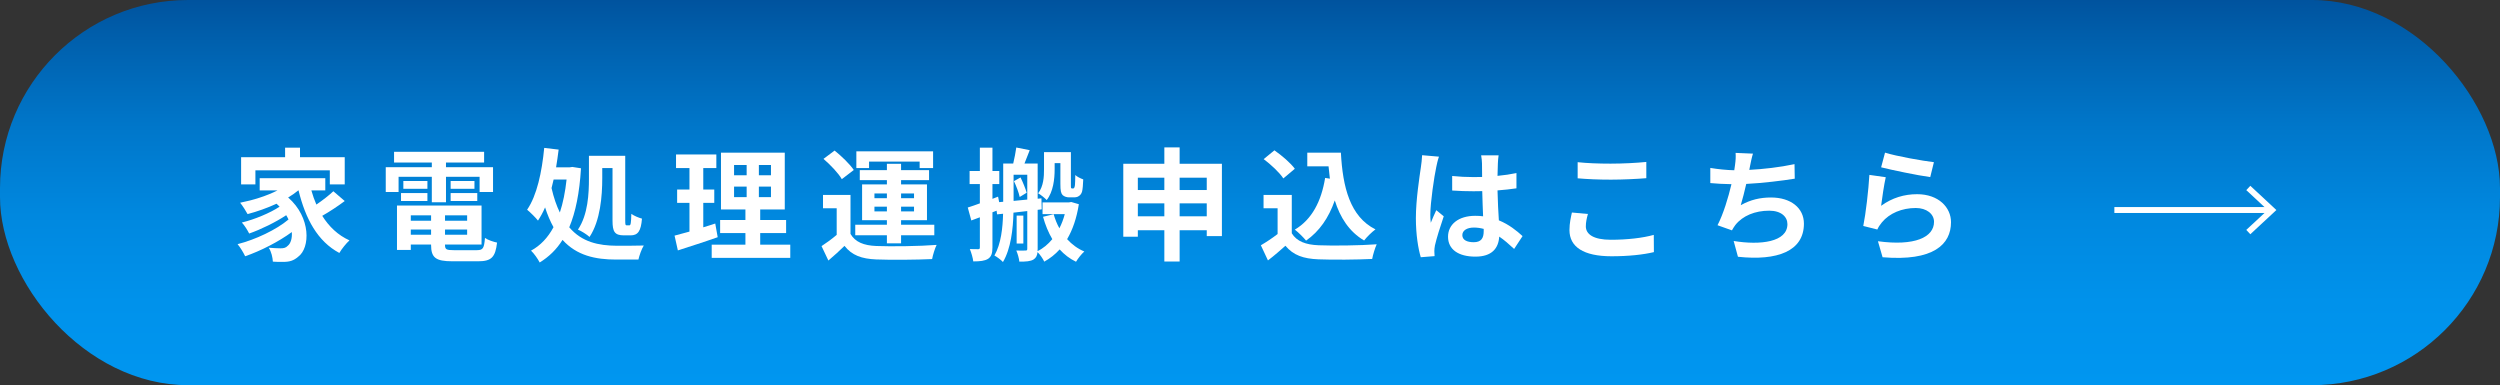 <?xml version="1.0" encoding="UTF-8"?>
<svg id="_レイヤー_1" data-name="レイヤー 1" xmlns="http://www.w3.org/2000/svg" xmlns:xlink="http://www.w3.org/1999/xlink" viewBox="0 0 338.411 52.14">
  <rect x="0" y="0" width="338.411" height="52.14" fill="#333333" stroke="none"/>
  <defs>
    <linearGradient id="_名称未設定グラデーション_78" data-name="名称未設定グラデーション 78" x1="169.205" y1="52.14" x2="169.205" y2="0" gradientUnits="userSpaceOnUse">
      <stop offset=".001" stop-color="#0096f0"/>
      <stop offset=".215" stop-color="#0092eb"/>
      <stop offset=".439" stop-color="#0088df"/>
      <stop offset=".669" stop-color="#0077ca"/>
      <stop offset=".901" stop-color="#005fac"/>
      <stop offset="1" stop-color="#00539e"/>
    </linearGradient>
  </defs>
  <rect x="0" y="0" width="338.411" height="52.14" rx="25.468" ry="25.468" style="fill: url(#_名称未設定グラデーション_78); stroke-width: 0px;"/>
  <g>
    <path d="M46.663,27.213c-.943.711-2.084,1.456-3.043,2.001.91,1.456,2.134,2.63,3.688,3.325-.43.38-1.059,1.158-1.373,1.704-2.944-1.571-4.582-4.615-5.524-8.469h-.033c-.414.347-.877.662-1.373.959,3.11,2.712,2.994,6.831,1.356,8.022-.612.529-1.158.695-2.018.695-.414.017-.926,0-1.406-.033-.033-.546-.198-1.34-.562-1.886.629.05,1.158.083,1.588.083.414,0,.728-.05.993-.348.38-.297.612-.976.546-1.853-1.803,1.323-4.251,2.564-6.318,3.275-.232-.497-.662-1.208-1.026-1.638,2.382-.595,5.26-1.952,6.897-3.341-.099-.198-.198-.397-.314-.579-1.406.943-3.44,1.935-5.012,2.481-.215-.43-.628-1.108-.992-1.489,1.67-.397,3.87-1.307,5.111-2.15-.132-.132-.265-.265-.414-.397-1.257.579-2.613,1.059-3.92,1.406-.198-.38-.695-1.158-1.009-1.539,1.77-.347,3.606-.926,5.061-1.67h-2.415v-1.654h8.882v1.654h-1.886c.182.662.414,1.307.678,1.919.827-.562,1.704-1.241,2.299-1.803l1.538,1.323ZM34.572,24.963h-1.935v-3.688h5.955v-1.29h2.018v1.29h6.054v3.688h-2.018v-1.902h-10.073v1.902Z" style="fill: #fff; stroke-width: 0px;"/>
    <path d="M53.954,25.988h-1.737v-3.357h6.236v-.629h-5.111v-1.455h12.19v1.455h-5.161v.629h6.368v3.357h-1.819v-2.051h-4.549v3.44h-1.919v-3.44h-4.499v2.051ZM64.556,33.862c.827,0,.976-.248,1.092-1.654.397.281,1.141.529,1.637.629-.231,1.985-.761,2.531-2.564,2.531h-3.473c-2.266,0-2.895-.48-2.895-2.217v-.049h-2.746v.728h-1.869v-6.004h11.446v5.277h-4.946v.049c0,.612.182.711,1.191.711h3.126ZM54.284,26.137h3.573v1.075h-3.573v-1.075ZM57.857,25.559h-3.259v-1.059h3.259v1.059ZM55.608,29.148v.728h2.746v-.728h-2.746ZM58.353,31.778v-.711h-2.746v.711h2.746ZM63.233,29.148h-2.994v.728h2.994v-.728ZM63.233,31.778v-.711h-2.994v.711h2.994ZM64.225,24.5v1.059h-3.225v-1.059h3.225ZM61,26.137h3.606v1.075h-3.606v-1.075Z" style="fill: #fff; stroke-width: 0px;"/>
    <path d="M78.645,22.78c-.199,3.341-.728,5.938-1.588,7.989,1.704,2.001,3.953,2.481,6.451,2.498.678,0,2.828,0,3.639-.033-.298.463-.612,1.373-.728,1.902h-3.01c-2.829,0-5.343-.546-7.261-2.663-.81,1.291-1.836,2.283-3.093,3.06-.265-.513-.777-1.24-1.174-1.604,1.257-.678,2.282-1.753,3.043-3.176-.43-.777-.811-1.654-1.141-2.679-.281.662-.612,1.257-.959,1.786-.281-.364-1.042-1.125-1.472-1.472,1.323-1.918,2.001-5.094,2.316-8.369l1.952.231c-.099.811-.215,1.604-.347,2.398h1.853l.347-.05,1.175.182ZM74.94,24.301c-.083.397-.182.777-.281,1.158.298,1.307.678,2.398,1.125,3.308.43-1.29.728-2.795.91-4.466h-1.753ZM81.523,24.169c0,2.316-.248,5.69-1.72,7.906-.331-.314-1.141-.827-1.571-.992,1.373-2.035,1.489-4.913,1.489-6.931v-3.06h4.913v8.767c0,.579.033.645.215.645h.347c.182,0,.232-.314.265-1.555.364.265.993.529,1.439.645-.132,1.687-.546,2.266-1.538,2.266h-.893c-1.274,0-1.555-.496-1.555-2.001v-7.112h-1.389v1.422Z" style="fill: #fff; stroke-width: 0px;"/>
    <path d="M97.15,32.109c-1.82.645-3.804,1.273-5.392,1.787l-.447-2.001c.579-.149,1.257-.331,2.018-.546v-3.887h-1.67v-1.803h1.67v-2.911h-1.819v-1.836h5.458v1.836h-1.77v2.911h1.489v1.803h-1.489v3.308c.546-.165,1.092-.331,1.621-.513l.331,1.853ZM106.975,33.117v1.787h-10.636v-1.787h4.565v-1.571h-3.424v-1.77h3.424v-1.423h-3.308v-7.691h8.634v7.691h-3.325v1.423h3.507v1.77h-3.507v1.571h4.069ZM99.366,23.723h1.704v-1.39h-1.704v1.39ZM99.366,26.683h1.704v-1.422h-1.704v1.422ZM104.362,22.333h-1.638v1.39h1.638v-1.39ZM104.362,25.261h-1.638v1.422h1.638v-1.422Z" style="fill: #fff; stroke-width: 0px;"/>
    <path d="M115.126,31.662c.645,1.108,1.803,1.571,3.49,1.637,1.985.083,5.888.033,8.171-.149-.232.463-.513,1.373-.612,1.919-2.051.099-5.558.132-7.575.049-1.969-.083-3.292-.562-4.284-1.836-.662.645-1.34,1.274-2.183,1.985l-.926-1.952c.645-.414,1.389-.959,2.051-1.522v-3.605h-1.853v-1.803h3.722v5.277ZM113.952,24.252c-.463-.811-1.555-1.952-2.481-2.746l1.505-1.125c.926.744,2.068,1.836,2.597,2.63l-1.621,1.241ZM120.055,31.844h-4.284v-1.422h4.284v-.612h-3.358v-4.847h3.358v-.579h-3.672v-1.356h3.672v-.86h1.918v.86h3.788v1.356h-3.788v.579h3.507v4.847h-3.507v.612h4.499v1.422h-4.499v1.092h-1.918v-1.092ZM117.64,22.747h-1.72v-2.266h10.387v2.266h-1.82v-.876h-6.848v.876ZM118.368,26.832h1.687v-.645h-1.687v.645ZM120.055,28.618v-.645h-1.687v.645h1.687ZM121.974,26.187v.645h1.753v-.645h-1.753ZM123.727,27.973h-1.753v.645h1.753v-.645Z" style="fill: #fff; stroke-width: 0px;"/>
    <path d="M146.037,27.643c-.298,1.902-.844,3.474-1.588,4.73.645.711,1.422,1.29,2.332,1.671-.381.331-.877.959-1.125,1.389-.86-.414-1.588-.976-2.216-1.67-.612.678-1.307,1.224-2.084,1.654-.182-.38-.562-.959-.91-1.29-.05.479-.198.777-.529.992-.43.265-1.025.298-1.935.298-.033-.414-.232-1.108-.414-1.505.529.017,1.075.017,1.257,0,.182,0,.231-.049.231-.248v-5.094l-1.869.215c-.05,2.184-.347,4.879-1.423,6.683-.232-.265-.844-.728-1.158-.877.91-1.588,1.125-3.771,1.175-5.657l-.811.083-.066-.497-.562.215v4.747c0,.811-.149,1.257-.595,1.555-.463.281-1.075.347-2.001.347-.05-.463-.265-1.191-.463-1.67.48.017.959.017,1.125.017.182,0,.231-.066.231-.265v-4.053c-.397.149-.794.298-1.158.43l-.48-1.753c.463-.148,1.026-.331,1.637-.562v-2.614h-1.389v-1.77h1.389v-3.159h1.704v3.159h.926v1.77h-.926v2.001l.761-.297.149.744.546-.05v-5.177h1.356c.166-.711.331-1.539.414-2.167l1.819.364c-.248.596-.496,1.241-.711,1.803h1.786v4.764l.513-.05.033,1.489-.546.066v5.276c0,.116,0,.215-.017.314.761-.364,1.423-.926,2.001-1.621-.529-.893-.943-1.902-1.257-3.027l1.439-.347c.198.678.447,1.323.777,1.902.298-.579.546-1.224.728-1.918h-3.01v-1.588h3.589l.298-.05,1.026.298ZM139.056,27.014v-3.358h-1.853v3.54l1.853-.182ZM138.147,24.02c.331.678.678,1.539.827,2.068l-.943.579c-.116-.562-.463-1.489-.778-2.15l.893-.497ZM138.527,32.969h-.91v-3.788h.91v3.788ZM142.761,22.929c0,1.29-.182,3.027-1.075,4.151-.248-.265-.827-.744-1.158-.91.744-.993.794-2.25.794-3.275v-2.299h3.639v4.301c0,.297,0,.479.017.529.033.066.066.083.132.083h.149c.066,0,.116-.017.132-.066.05-.049.083-.148.116-.364.033-.231.033-.744.05-1.389.248.248.711.463,1.075.595-.017.628-.083,1.406-.166,1.671-.083.281-.248.479-.447.595-.165.132-.447.166-.678.166h-.612c-.314,0-.678-.099-.893-.314-.215-.248-.298-.546-.298-1.538v-2.779h-.777v.844Z" style="fill: #fff; stroke-width: 0px;"/>
    <path d="M165.402,22.168v9.792h-2.051v-.794h-3.672v4.234h-2.068v-4.234h-3.589v.877h-1.969v-9.875h5.558v-2.216h2.068v2.216h5.723ZM154.022,24.053v1.67h3.589v-1.67h-3.589ZM157.611,29.28v-1.753h-3.589v1.753h3.589ZM159.679,24.053v1.67h3.672v-1.67h-3.672ZM163.351,29.28v-1.753h-3.672v1.753h3.672Z" style="fill: #fff; stroke-width: 0px;"/>
    <path d="M174.86,31.579c.678,1.108,1.918,1.555,3.639,1.621,1.935.083,5.657.033,7.857-.132-.215.463-.513,1.422-.612,1.985-1.985.099-5.31.132-7.278.05-2.034-.083-3.391-.546-4.466-1.836-.728.645-1.456,1.291-2.365,1.985l-.959-2.051c.711-.414,1.538-.959,2.266-1.522v-3.49h-1.902v-1.803h3.821v5.194ZM173.718,24.152c-.513-.794-1.687-1.886-2.663-2.613l1.456-1.191c.992.695,2.2,1.72,2.762,2.498l-1.555,1.307ZM180.02,24.186c-.066-.546-.132-1.108-.182-1.67h-2.878v-1.853h4.549c.248,4.681,1.24,8.667,4.681,10.387-.463.331-1.174,1.025-1.538,1.505-2.035-1.208-3.242-3.11-3.97-5.425-.827,2.365-2.084,4.185-3.887,5.442-.298-.38-1.059-1.142-1.522-1.489,2.316-1.373,3.589-3.837,4.102-6.997l.645.099Z" style="fill: #fff; stroke-width: 0px;"/>
    <path d="M194.407,22.68c-.248,1.108-.794,4.748-.794,6.401,0,.331.017.744.066,1.075.215-.579.496-1.141.744-1.704l1.009.827c-.463,1.356-.993,3.043-1.191,3.937-.05.231-.083.595-.083.777,0,.166.016.446.033.678l-1.869.149c-.347-1.158-.662-3.043-.662-5.293,0-2.498.496-5.624.678-6.897.066-.463.149-1.092.166-1.621l2.282.198c-.132.331-.331,1.175-.38,1.472ZM202.76,22.102c-.017.364-.033.976-.05,1.704.91-.083,1.77-.215,2.564-.38v2.067c-.794.116-1.654.215-2.564.281.033,1.604.116,2.928.182,4.052,1.373.562,2.415,1.406,3.209,2.134l-1.141,1.737c-.695-.645-1.356-1.224-2.018-1.67-.099,1.588-.992,2.712-3.225,2.712-2.283,0-3.705-.959-3.705-2.696,0-1.671,1.422-2.829,3.672-2.829.381,0,.744.017,1.075.066-.033-1.026-.099-2.233-.116-3.408-.397.017-.794.017-1.175.017-.976,0-1.918-.033-2.895-.099v-1.968c.943.099,1.902.149,2.895.149.381,0,.778,0,1.158-.017,0-.811-.017-1.489-.017-1.836,0-.248-.05-.761-.116-1.092h2.365c-.05.314-.083.711-.099,1.075ZM199.485,32.787c1.009,0,1.356-.529,1.356-1.505v-.297c-.43-.116-.877-.182-1.323-.182-.943,0-1.571.397-1.571,1.025,0,.678.662.959,1.538.959Z" style="fill: #fff; stroke-width: 0px;"/>
    <path d="M214.665,30.636c0,1.059,1.009,1.82,3.391,1.82,2.233,0,4.35-.249,5.806-.662l.017,2.333c-1.439.347-3.424.562-5.74.562-3.788,0-5.69-1.274-5.69-3.54,0-.959.198-1.77.331-2.382l2.167.199c-.165.595-.281,1.108-.281,1.67ZM218.056,22.151c1.637,0,3.523-.099,4.797-.231v2.2c-1.158.1-3.209.199-4.78.199-1.737,0-3.176-.066-4.515-.182v-2.183c1.224.132,2.762.198,4.499.198Z" style="fill: #fff; stroke-width: 0px;"/>
    <path d="M236.892,22.482c-.033.149-.066.331-.099.513,1.886-.099,4.119-.347,6.12-.777l.033,1.968c-1.72.281-4.35.596-6.566.711-.232,1.009-.496,2.067-.744,2.878,1.34-.745,2.63-1.042,4.102-1.042,2.679,0,4.449,1.422,4.449,3.54,0,3.722-3.589,5.062-8.932,4.482l-.579-2.134c3.622.596,7.278.149,7.278-2.282,0-.993-.844-1.82-2.465-1.82-1.902,0-3.589.678-4.582,1.936-.182.231-.298.446-.463.728l-1.952-.695c.794-1.538,1.456-3.738,1.886-5.558-1.042-.017-2.018-.066-2.862-.148v-2.051c.992.166,2.233.298,3.242.314.033-.249.066-.48.099-.678.099-.711.116-1.125.083-1.671l2.349.1c-.182.579-.281,1.141-.397,1.687Z" style="fill: #fff; stroke-width: 0px;"/>
    <path d="M254.637,27.858c1.505-1.092,3.143-1.571,4.879-1.571,2.895,0,4.582,1.787,4.582,3.788,0,3.01-2.382,5.326-9.263,4.747l-.628-2.167c4.962.678,7.592-.529,7.592-2.63,0-1.075-1.025-1.869-2.465-1.869-1.869,0-3.556.695-4.598,1.952-.298.364-.463.628-.612.959l-1.902-.479c.331-1.621.711-4.863.827-6.914l2.216.314c-.215.91-.513,2.927-.628,3.87ZM261.782,21.953l-.496,2.018c-1.671-.215-5.359-.993-6.649-1.323l.529-1.985c1.571.496,5.177,1.125,6.616,1.29Z" style="fill: #fff; stroke-width: 0px;"/>
  </g>
  <g>
    <line x1="286.21" y1="28.429" x2="307.271" y2="28.429" style="fill: none; stroke: #fff; stroke-miterlimit: 10; stroke-width: .802px;"/>
    <polygon points="304.614 31.708 304.067 31.121 306.963 28.43 304.067 25.738 304.614 25.151 308.141 28.43 304.614 31.708" style="fill: #fff; stroke-width: 0px;"/>
  </g>
</svg>